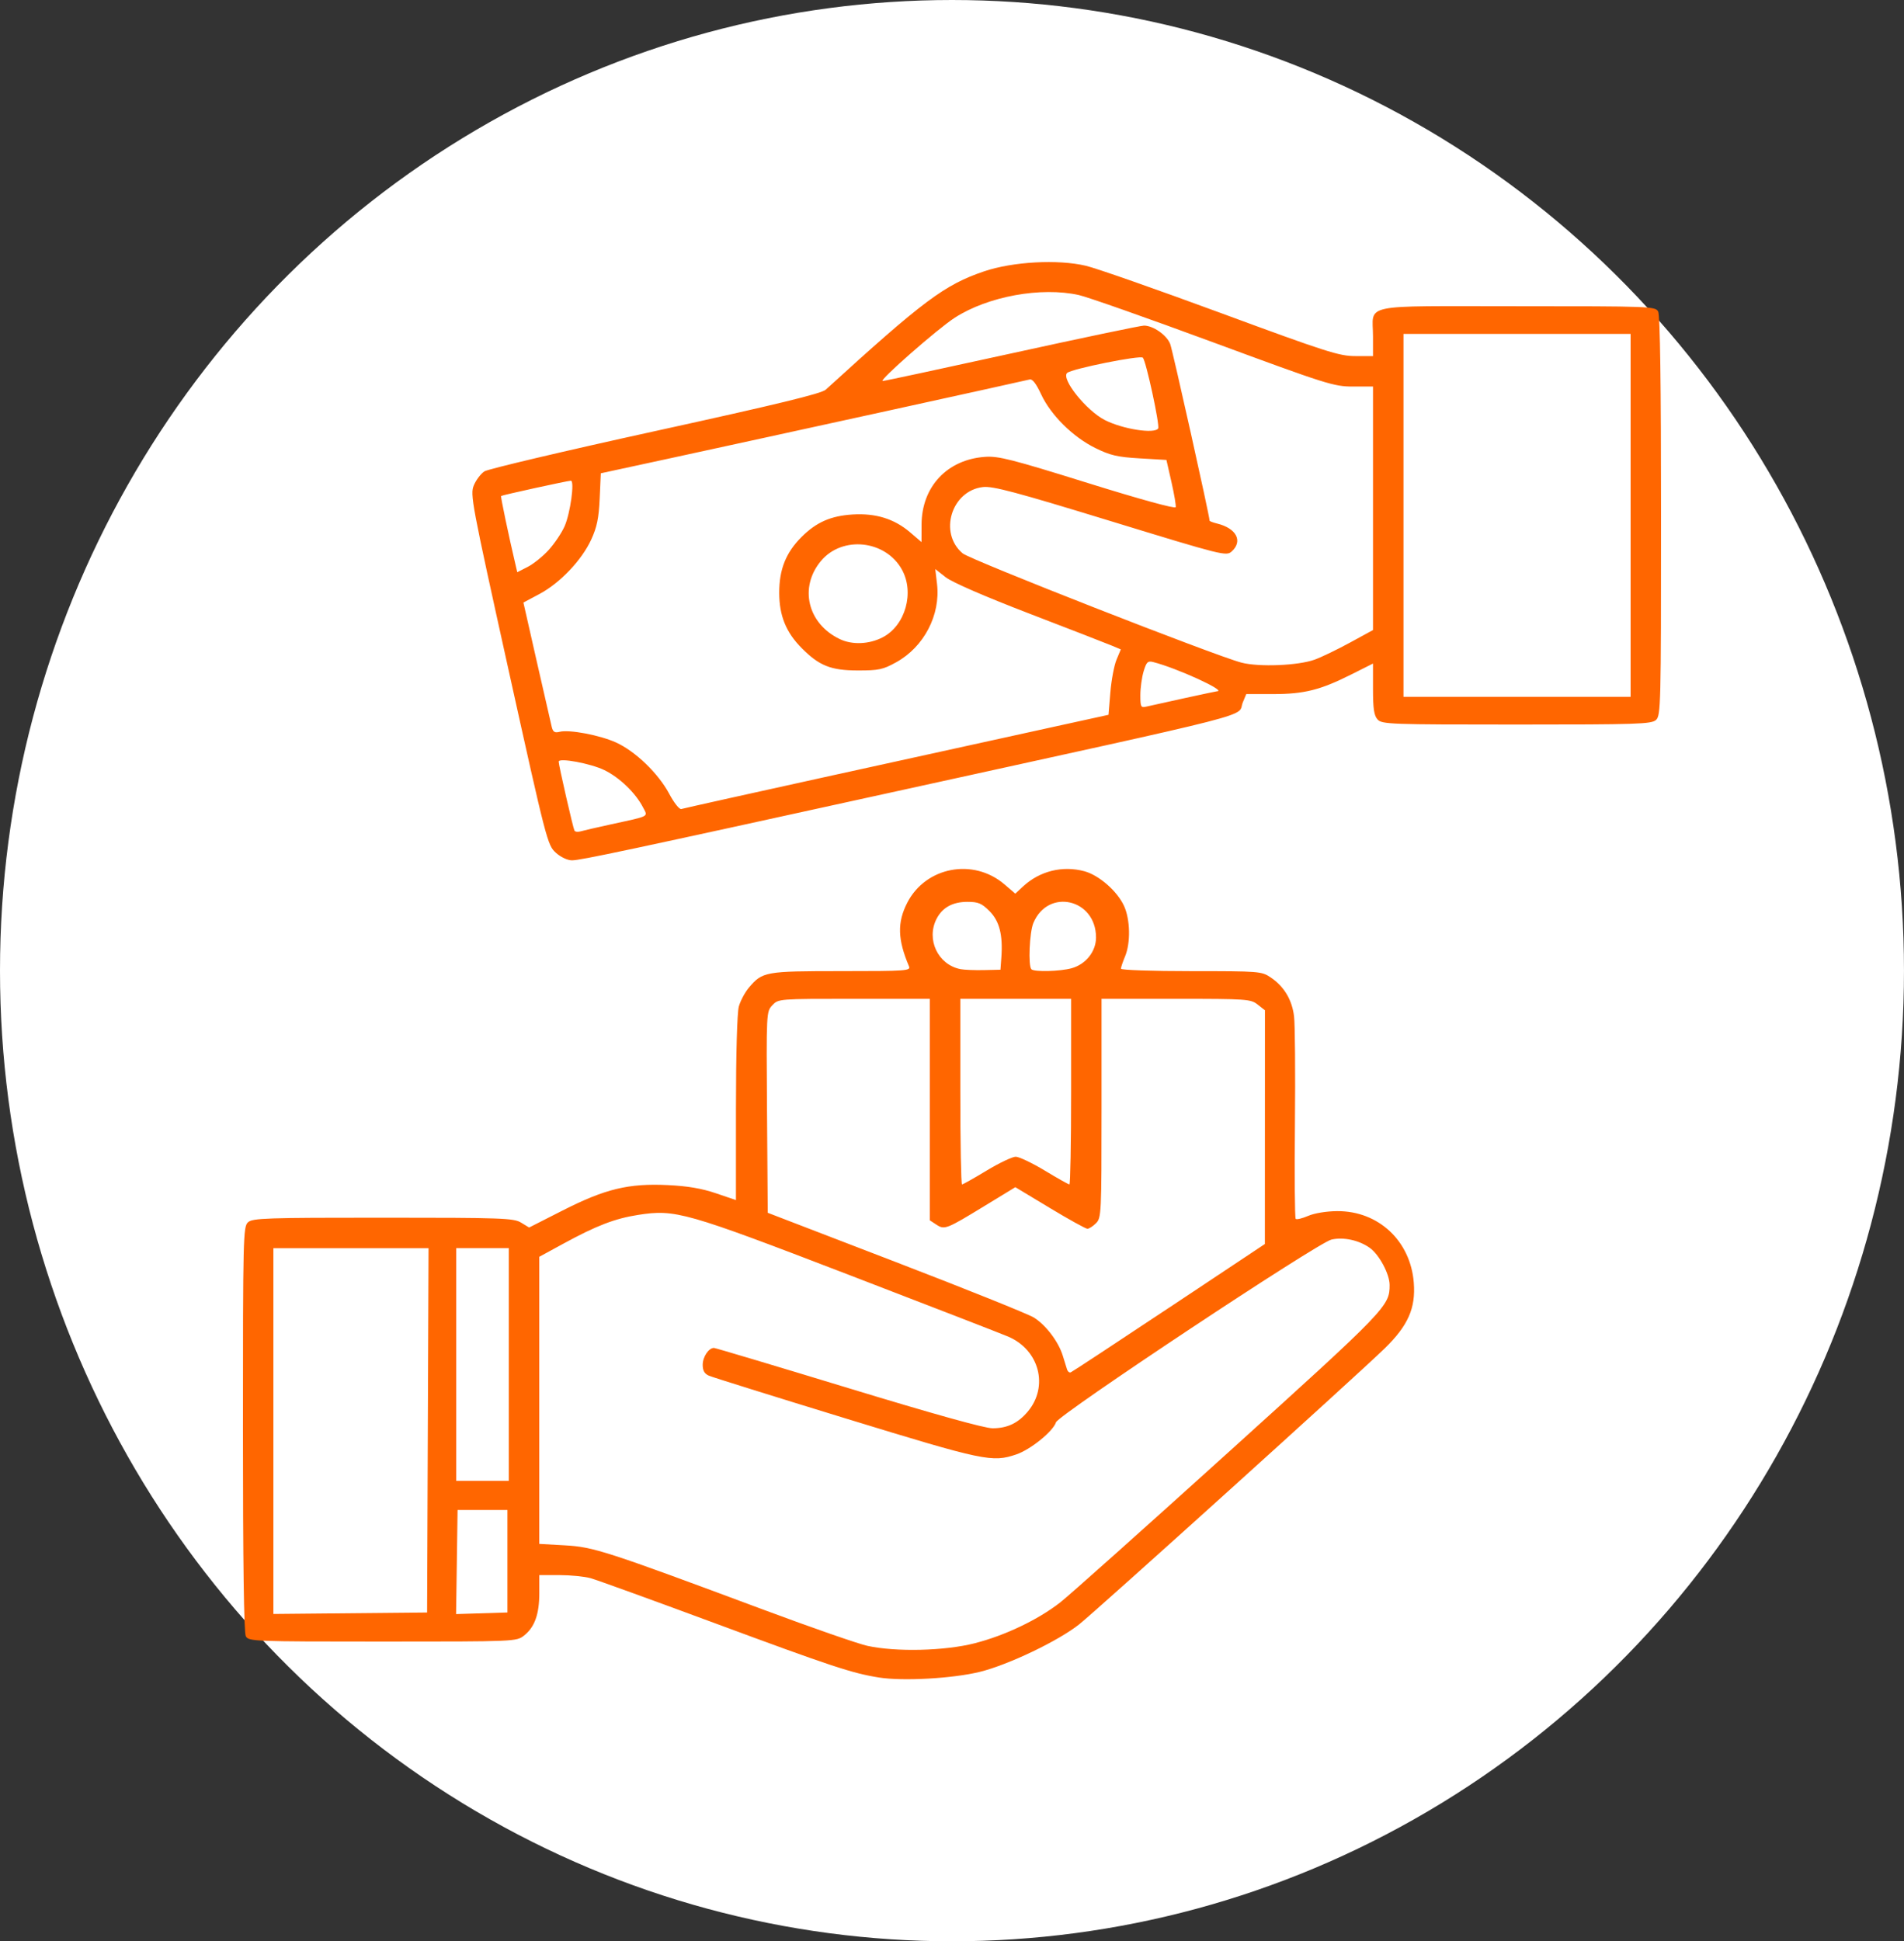 <?xml version="1.0" encoding="UTF-8" standalone="no"?>
<!-- Created with Inkscape (http://www.inkscape.org/) -->

<svg
   width="132.437mm"
   height="135mm"
   viewBox="0 0 132.437 135"
   version="1.1"
   id="svg1"
   xml:space="preserve"
   xmlns="http://www.w3.org/2000/svg"
   xmlns:svg="http://www.w3.org/2000/svg"><rect x="0" y="0" width="132.437" height="135" fill="#333333" stroke="none"/><defs
     id="defs1" /><g
     id="layer1"
     transform="translate(-99.858,-480.76)"><g
       id="g7"><ellipse
         style="fill:#ffffff;fill-opacity:1;stroke-width:1.647;stroke-linecap:round;paint-order:stroke fill markers"
         id="ellipse5"
         cx="166.076"
         cy="548.26"
         rx="66.218"
         ry="67.5" /><path
         style="fill:#ff6600;fill-opacity:1;stroke-width:0.731"
         d="m 160.992,597.415 c -1.856,-0.293 -3.302,-0.771 -11.485,-3.803 -4.292,-1.59 -8.15,-2.987 -8.573,-3.104 -0.424,-0.117 -1.399,-0.213 -2.167,-0.214 l -1.397,-7.3e-4 v 1.258 c 0,1.471 -0.323,2.366 -1.062,2.948 -0.528,0.415 -0.582,0.418 -9.842,0.418 -9.009,0 -9.318,-0.012 -9.511,-0.373 -0.132,-0.247 -0.199,-5.105 -0.199,-14.42 0,-13.364 0.017,-14.062 0.352,-14.366 0.317,-0.287 1.25,-0.319 9.392,-0.318 8.305,7.3e-4 9.085,0.029 9.601,0.342 l 0.561,0.341 2.336,-1.187 c 2.958,-1.502 4.58,-1.894 7.304,-1.764 1.373,0.065 2.368,0.234 3.349,0.568 l 1.397,0.475 7.4e-4,-6.372 c 6.3e-4,-3.789 0.082,-6.662 0.2,-7.088 0.109,-0.394 0.423,-0.982 0.696,-1.307 0.944,-1.121 1.131,-1.155 6.435,-1.155 4.542,0 4.838,-0.021 4.704,-0.337 -0.792,-1.868 -0.824,-3.046 -0.12,-4.418 1.284,-2.503 4.598,-3.13 6.76,-1.279 l 0.756,0.647 0.543,-0.504 c 1.153,-1.07 2.744,-1.464 4.263,-1.054 1.021,0.275 2.291,1.389 2.76,2.419 0.429,0.941 0.461,2.562 0.07,3.498 -0.159,0.38 -0.289,0.768 -0.289,0.861 0,0.093 2.198,0.169 4.884,0.169 4.761,0 4.901,0.011 5.534,0.438 0.928,0.625 1.482,1.548 1.624,2.702 0.068,0.551 0.095,3.92 0.061,7.486 -0.034,3.566 -0.011,6.537 0.053,6.601 0.063,0.064 0.453,-0.029 0.867,-0.207 0.44,-0.189 1.277,-0.327 2.018,-0.331 2.87,-0.018 5.105,2.069 5.33,4.979 0.137,1.77 -0.396,2.975 -2.016,4.559 -1.786,1.747 -19.929,18.131 -21.244,19.185 -1.438,1.152 -4.94,2.829 -6.931,3.318 -1.881,0.462 -5.342,0.655 -7.016,0.391 z m 6.661,-2.381 c 2.096,-0.532 4.406,-1.634 5.954,-2.841 0.592,-0.462 5.851,-5.156 11.686,-10.432 11.032,-9.975 11.223,-10.173 11.223,-11.639 0,-0.762 -0.723,-2.116 -1.38,-2.584 -0.752,-0.535 -1.821,-0.767 -2.665,-0.577 -0.94,0.211 -18.995,12.185 -19.161,12.707 -0.198,0.624 -1.766,1.895 -2.752,2.231 -1.683,0.574 -2.223,0.46 -11.845,-2.489 -5.011,-1.536 -9.306,-2.878 -9.544,-2.982 -0.309,-0.135 -0.433,-0.353 -0.433,-0.758 0,-0.548 0.417,-1.174 0.782,-1.174 0.097,0 4.304,1.257 9.349,2.794 5.926,1.805 9.476,2.794 10.03,2.794 1.024,0 1.771,-0.353 2.448,-1.158 1.47,-1.747 0.811,-4.286 -1.354,-5.214 -0.456,-0.195 -5.464,-2.136 -11.129,-4.313 -11.345,-4.359 -12.032,-4.555 -14.612,-4.154 -1.617,0.251 -2.898,0.743 -5.197,1.996 l -1.686,0.919 v 9.982 9.982 l 1.782,0.101 c 2.006,0.114 2.823,0.379 13.817,4.476 3.334,1.243 6.585,2.373 7.225,2.513 1.997,0.435 5.361,0.355 7.46,-0.178 z m -38.037,-14.807 0.05,-12.667 h -5.396 -5.396 v 12.719 12.719 l 5.346,-0.051 5.346,-0.051 z m 5.538,9.103 v -3.564 h -1.734 -1.734 l -0.052,3.62 -0.052,3.62 1.786,-0.056 1.786,-0.056 z m 0.096,-13.679 v -8.092 h -1.83 -1.83 v 8.092 8.092 h 1.83 1.83 z m 45.924,-3.95 6.665,-4.431 0.003,-8.126 0.003,-8.126 -0.508,-0.399 c -0.485,-0.381 -0.739,-0.399 -5.683,-0.399 h -5.176 v 7.61 c 0,7.353 -0.013,7.623 -0.385,7.995 -0.212,0.212 -0.481,0.385 -0.599,0.385 -0.117,0 -1.293,-0.651 -2.613,-1.446 l -2.399,-1.446 -2.156,1.315 c -2.65,1.616 -2.768,1.662 -3.339,1.288 l -0.455,-0.298 v -7.702 -7.702 h -5.265 c -5.263,0 -5.265,1.6e-4 -5.686,0.448 -0.419,0.446 -0.421,0.481 -0.371,7.44 l 0.051,6.992 8.899,3.422 c 4.894,1.882 9.216,3.618 9.603,3.858 0.837,0.517 1.719,1.679 2.021,2.66 0.119,0.389 0.254,0.823 0.299,0.964 0.045,0.141 0.159,0.228 0.252,0.193 0.094,-0.035 3.17,-2.058 6.836,-4.495 z m -12.69,-9.537 c 0.877,-0.53 1.787,-0.963 2.023,-0.963 0.235,0 1.146,0.433 2.023,0.963 0.877,0.53 1.648,0.963 1.713,0.963 0.065,0 0.118,-2.904 0.118,-6.454 v -6.454 h -3.853 -3.853 v 6.454 c 0,3.55 0.053,6.454 0.118,6.454 0.065,0 0.835,-0.433 1.713,-0.963 z m 1.026,-14.835 c 0.112,-1.559 -0.137,-2.521 -0.831,-3.215 -0.538,-0.538 -0.777,-0.638 -1.531,-0.638 -1.024,0 -1.736,0.391 -2.142,1.175 -0.742,1.435 0.093,3.197 1.662,3.505 0.257,0.051 0.988,0.08 1.623,0.066 l 1.156,-0.026 z m 4.886,0.764 c 0.988,-0.274 1.698,-1.168 1.698,-2.137 0,-2.687 -3.334,-3.459 -4.358,-1.009 -0.271,0.648 -0.37,2.984 -0.137,3.217 0.196,0.196 1.999,0.151 2.797,-0.071 z m -35.878,-8.037 c -0.578,-0.518 -0.652,-0.802 -3.286,-12.704 -2.58,-11.661 -2.682,-12.203 -2.414,-12.845 0.154,-0.369 0.484,-0.804 0.732,-0.967 0.249,-0.163 5.602,-1.425 11.897,-2.805 8.461,-1.855 11.549,-2.604 11.846,-2.875 6.79,-6.194 8.275,-7.303 11.017,-8.23 1.999,-0.676 5.128,-0.847 7.076,-0.389 0.723,0.17 4.958,1.653 9.41,3.295 7.319,2.7 8.213,2.986 9.329,2.986 h 1.235 v -1.361 c 0,-2.329 -1.059,-2.107 10.018,-2.107 9.313,0 9.626,0.012 9.819,0.373 0.132,0.247 0.199,5.045 0.199,14.227 0,13.177 -0.017,13.87 -0.352,14.173 -0.318,0.287 -1.272,0.319 -9.699,0.319 -8.811,0 -9.365,-0.02 -9.666,-0.352 -0.248,-0.274 -0.319,-0.746 -0.319,-2.121 v -1.769 l -1.495,0.751 c -2.165,1.089 -3.292,1.372 -5.453,1.372 h -1.868 l -0.236,0.569 c -0.452,1.092 1.982,0.468 -24.472,6.274 -18.382,4.034 -21.597,4.718 -22.195,4.718 -0.309,0 -0.781,-0.222 -1.124,-0.53 z m 3.861,-1.975 c 2.729,-0.595 2.554,-0.501 2.203,-1.18 -0.517,-1 -1.623,-2.066 -2.68,-2.583 -0.954,-0.467 -3.184,-0.881 -3.184,-0.592 0,0.244 1.007,4.643 1.098,4.796 0.05,0.084 0.235,0.109 0.412,0.055 0.177,-0.053 1.145,-0.277 2.151,-0.496 z m 15.798,-3.488 c 5.881,-1.292 12.513,-2.749 14.739,-3.237 l 4.046,-0.887 0.129,-1.558 c 0.071,-0.857 0.264,-1.881 0.429,-2.275 l 0.299,-0.716 -0.648,-0.271 c -0.356,-0.149 -2.933,-1.149 -5.727,-2.223 -3.106,-1.194 -5.361,-2.174 -5.805,-2.523 l -0.726,-0.571 0.122,1.04 c 0.253,2.15 -0.906,4.372 -2.837,5.441 -0.923,0.511 -1.215,0.574 -2.674,0.572 -1.867,-0.002 -2.678,-0.324 -3.89,-1.541 -1.099,-1.103 -1.572,-2.261 -1.576,-3.852 -0.003,-1.631 0.463,-2.8 1.551,-3.888 1.028,-1.028 2.041,-1.473 3.561,-1.566 1.604,-0.098 2.895,0.303 3.987,1.237 l 0.798,0.683 0.004,-1.219 c 0.01,-2.632 1.782,-4.524 4.413,-4.709 0.936,-0.066 1.854,0.168 7.142,1.817 3.673,1.145 6.09,1.809 6.123,1.682 0.03,-0.116 -0.103,-0.902 -0.296,-1.747 l -0.35,-1.537 -1.854,-0.109 c -1.56,-0.092 -2.05,-0.206 -3.093,-0.72 -1.559,-0.767 -3.095,-2.289 -3.768,-3.733 -0.355,-0.762 -0.61,-1.088 -0.808,-1.031 -0.314,0.089 -17.882,3.938 -25.265,5.536 l -4.554,0.985 -0.079,1.752 c -0.062,1.373 -0.189,1.991 -0.589,2.86 -0.658,1.43 -2.17,3.019 -3.592,3.778 l -1.124,0.599 0.929,4.097 c 0.511,2.253 0.979,4.3 1.041,4.549 0.089,0.357 0.205,0.429 0.551,0.342 0.677,-0.17 2.805,0.234 3.928,0.746 1.344,0.612 2.94,2.152 3.691,3.561 0.339,0.637 0.712,1.107 0.843,1.063 0.129,-0.043 5.046,-1.136 10.927,-2.429 z m 24.064,-5.28 c 1.208,-0.264 2.227,-0.479 2.264,-0.479 0.743,0 -2.804,-1.624 -4.448,-2.037 -0.362,-0.091 -0.459,0.006 -0.652,0.65 -0.125,0.416 -0.227,1.161 -0.227,1.654 0,0.832 0.032,0.889 0.433,0.794 0.238,-0.056 1.422,-0.318 2.63,-0.582 z m 31.037,-12.713 v -12.619 h -7.899 -7.899 v 12.619 12.619 h 7.899 7.899 z m -21.975,10.032 c 0.471,-0.171 1.576,-0.704 2.456,-1.184 l 1.601,-0.873 v -8.467 -8.467 l -1.397,-2e-5 c -1.327,0 -1.808,-0.152 -9.681,-3.059 -4.556,-1.682 -8.775,-3.168 -9.374,-3.302 -2.636,-0.587 -6.329,0.087 -8.642,1.577 -1.188,0.765 -5.328,4.399 -5.012,4.399 0.112,0 4.154,-0.867 8.983,-1.927 4.828,-1.06 8.967,-1.926 9.196,-1.926 0.639,0.002 1.58,0.661 1.82,1.277 0.166,0.427 2.74,11.969 2.74,12.288 0,0.04 0.238,0.13 0.53,0.202 1.337,0.329 1.801,1.22 1.009,1.937 -0.378,0.342 -0.588,0.29 -8.425,-2.11 -6.601,-2.021 -8.186,-2.444 -8.874,-2.366 -2.196,0.248 -3.102,3.193 -1.417,4.61 0.537,0.452 17.547,7.117 19.393,7.599 1.222,0.319 3.954,0.207 5.094,-0.208 z m -30.05,-1.552 c 1.582,-0.818 2.231,-3.124 1.331,-4.725 -1.146,-2.039 -4.133,-2.355 -5.615,-0.594 -1.548,1.84 -0.942,4.372 1.304,5.443 0.868,0.414 2.035,0.365 2.98,-0.124 z m -23.222,-6.083 c 0.402,-0.445 0.895,-1.18 1.096,-1.634 0.4,-0.904 0.713,-3.172 0.438,-3.173 -0.212,-7.2e-4 -4.774,0.998 -4.852,1.062 -0.045,0.038 0.52,2.729 1.022,4.865 l 0.102,0.435 0.731,-0.373 c 0.402,-0.205 1.06,-0.737 1.463,-1.182 z m 42.385,-8.444 c 0.128,-0.207 -0.836,-4.671 -1.063,-4.918 -0.173,-0.189 -4.959,0.774 -5.267,1.06 -0.439,0.408 1.33,2.617 2.623,3.277 1.239,0.632 3.46,0.98 3.707,0.582 z"
         id="path2" /></g></g></svg>
